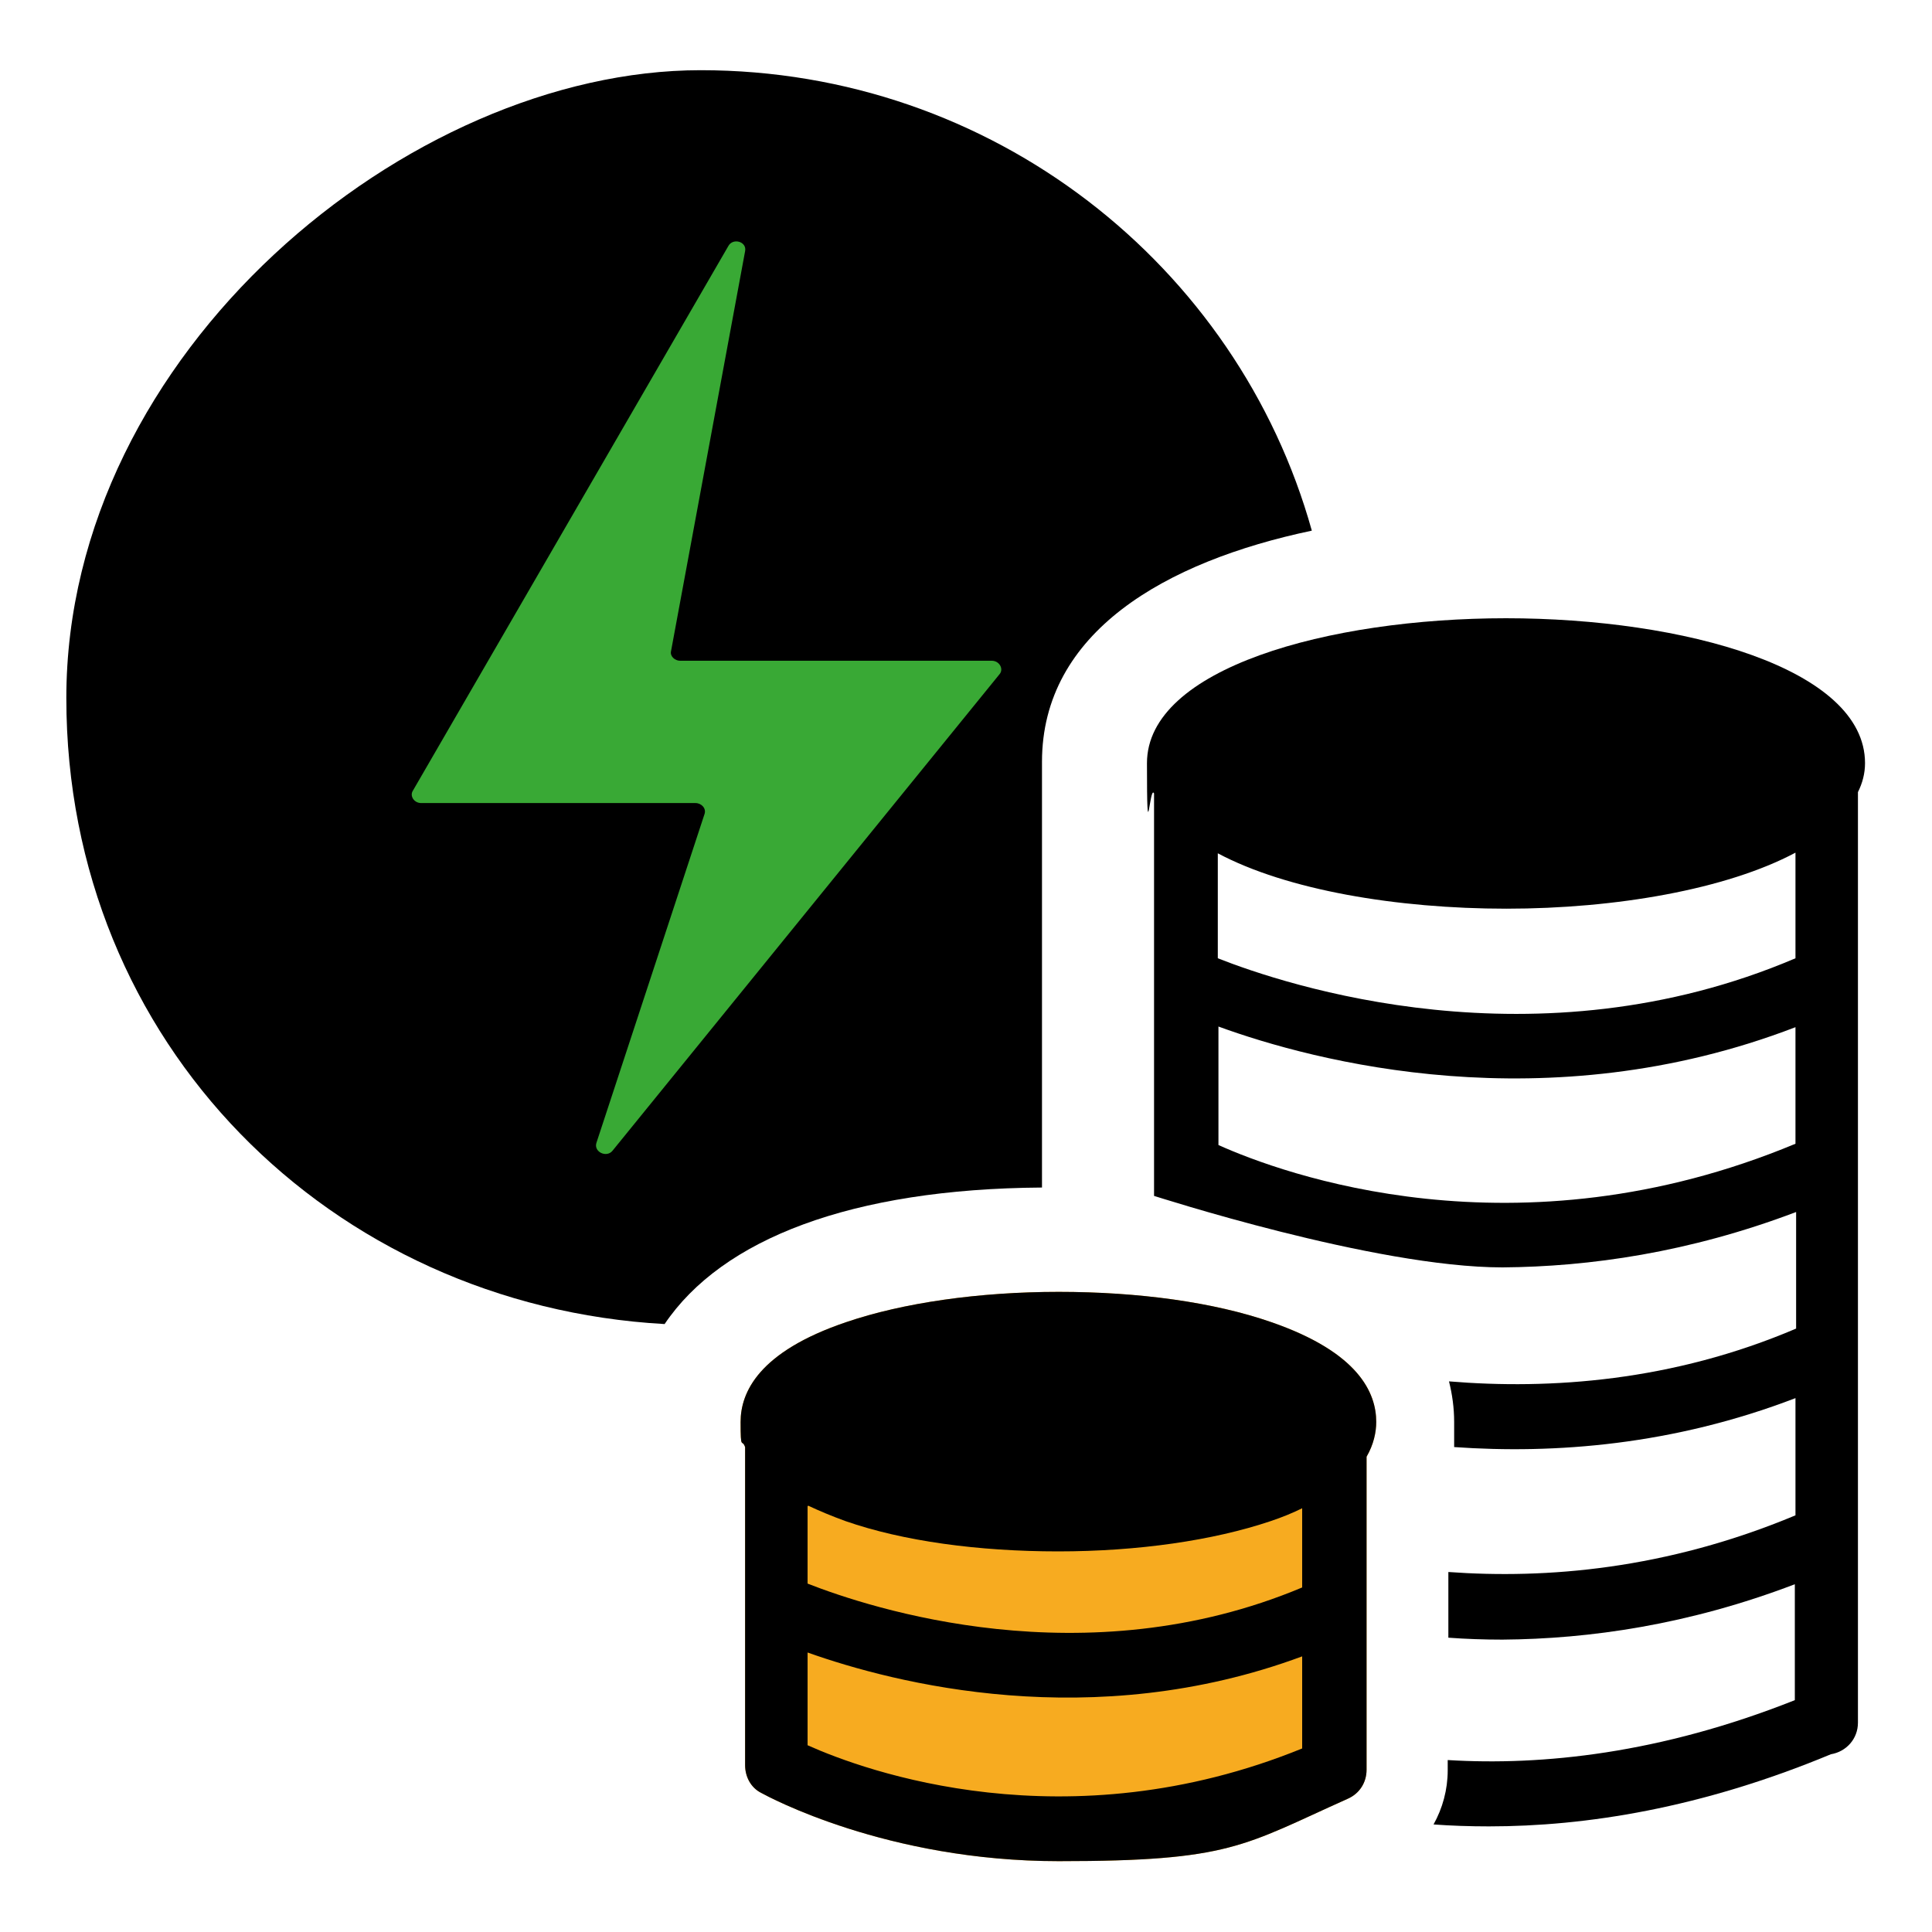 <?xml version="1.0" encoding="UTF-8"?>
<svg id="Layer_1" xmlns="http://www.w3.org/2000/svg" version="1.1" viewBox="0 0 300 300">
  <!-- Generator: Adobe Illustrator 29.1.0, SVG Export Plug-In . SVG Version: 2.1.0 Build 142)  -->
  <defs>
    <style>
      .st0 {
        fill: #39a935;
      }

      .st1 {
        fill: #f7ab20;
      }
    </style>
  </defs>
  <g>
    <polygon class="st1" points="164.4 288.9 164.4 288.9 164.4 288.9 164.4 288.9"/>
    <path class="st1" d="M212.2,226.2c1.1-1.9,1.5-3.8,1.5-5.4,0-4.5-2.7-10.8-16.3-15.5-8.9-3.1-20.6-4.7-33-4.7s-24.2,1.7-33,4.7c-13.6,4.6-16.4,10.9-16.4,15.5s.2,2.5.7,3.9v49.4c0,1.8.9,3.5,2.5,4.3,1.1.6,19.5,10.6,46.2,10.6s28.6-2.4,44.9-9.7c1.8-.8,2.9-2.5,2.9-4.5v-48.5Z"/>
  </g>
  <path d="M161.8,184.3v-66c0-20.1,19.1-31.1,41.9-35.9-11.5-41.2-49.6-71.5-94.9-71.5S10.3,54.7,10.3,108.4s41.1,94.3,92.9,97.2c8.9-13.2,29-21,58.6-21.2Z"/>
  <path class="st0" d="M153.8,102.6h-48.2c-.8,0-1.6-.7-1.4-1.5l11.5-62.1c.3-1.5-1.9-2.1-2.6-.8l-49,84.6c-.5.8.2,1.9,1.3,1.9h42.6c.9,0,1.7.8,1.4,1.7l-16.8,51.1c-.4,1.4,1.6,2.3,2.5,1.2l60.1-74c.7-.8,0-2.1-1.2-2.1h-.1Z"/>
  <path d="M233.9,96c-27.7,0-55.8,7.8-55.8,22.5s.4,3.2,1.1,4.7v62.5c.1,0,34.2,11.1,54.1,11.1h0c13.5-.1,29-2.3,45.6-8.6v18.1c-19.2,8.2-38.2,9.5-53.9,8.2.5,2,.8,4.1.8,6.3s0,2.8,0,3.9c15.6,1.1,34-.3,53-7.6v18.2c-20.1,8.4-38.7,9.9-53.9,8.8v10.2c2.7.2,5.5.3,8.4.3h0c13.5-.1,28.9-2.3,45.4-8.6v18c-20.9,8.3-39.2,10.2-53.9,9.3v1.6c0,3-.8,5.9-2.2,8.4,2.7.2,5.6.3,8.6.3,15,0,32.9-2.8,53.1-11.2,2.4-.4,4.2-2.4,4.2-4.9V123c.7-1.4,1.1-2.9,1.1-4.5,0-14.7-28.1-22.5-55.8-22.5ZM278.8,177.6c-43.4,18.1-79.8,4.6-89.6.2v-18.4c14.8,5.4,50.9,15,89.6.1v18.1ZM278.8,148.8c-40.3,17.2-79.3,4.1-89.7,0v-16.3c10.7,5.7,27.8,8.6,44.8,8.6s34.2-3,44.9-8.7v16.4Z"/>
  <g>
    <polygon points="164.4 288.9 164.4 288.9 164.4 288.9 164.4 288.9"/>
    <path d="M212.2,226.2c1.1-1.9,1.5-3.8,1.5-5.4,0-4.5-2.7-10.8-16.3-15.5-8.9-3.1-20.6-4.7-33-4.7s-24.2,1.7-33,4.7c-13.6,4.6-16.4,10.9-16.4,15.5s.2,2.5.7,3.9v49.4c0,1.8.9,3.5,2.5,4.3,1.1.6,19.5,10.6,46.2,10.6s28.6-2.4,44.9-9.7c1.8-.8,2.9-2.5,2.9-4.5v-48.5ZM125.5,233.8c1.7.8,3.6,1.6,5.8,2.4,8.9,3.1,20.6,4.7,33,4.7s24.1-1.7,33-4.7c1.8-.6,3.5-1.3,4.9-2v12.3c-33.8,14.2-67.1,3.2-76.8-.6v-12ZM202.2,271.5c-36.6,14.9-67.9,3.5-76.8-.5v-14.4c13.5,4.8,44.2,12.7,76.8.6v14.3Z"/>
  </g>
</svg>
